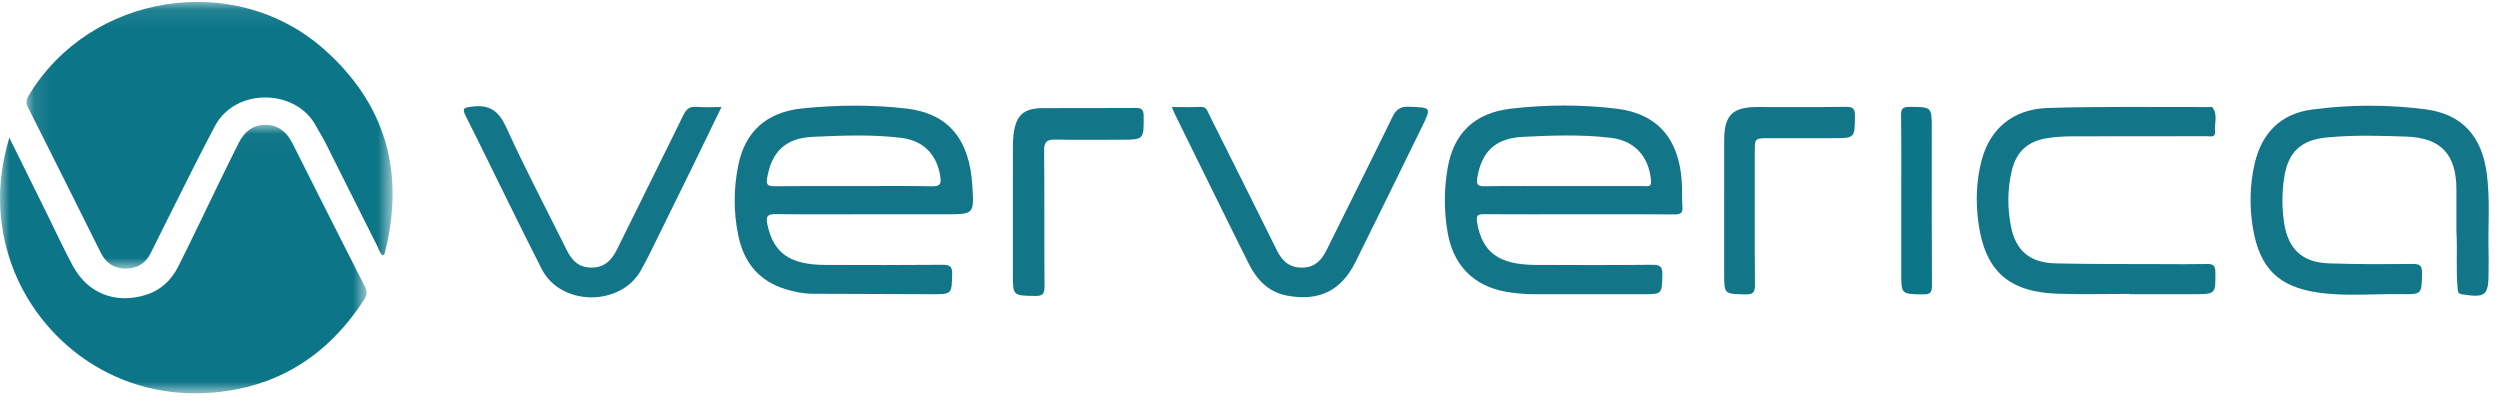 <?xml version="1.0" encoding="UTF-8"?>
<svg width="131px" height="21px" viewBox="0 0 131 21" version="1.1" xmlns="http://www.w3.org/2000/svg" xmlns:xlink="http://www.w3.org/1999/xlink">
    <!-- Generator: Sketch 61.2 (89653) - https://sketch.com -->
    <title>ververica_color</title>
    <desc>Created with Sketch.</desc>
    <defs>
        <polygon id="path-1" points="0 0.031 19.213 0.031 19.213 14.1 0 14.1"></polygon>
        <polygon id="path-3" points="0.09 0.088 19.273 0.088 19.273 14.065 0.09 14.065"></polygon>
    </defs>
    <g id="Styleguide" stroke="none" stroke-width="1" fill="none" fill-rule="evenodd">
        <g transform="translate(-387, -5262)" id="ververica_color">
            <g transform="translate(387, 5262)">
                <g id="Group-3" transform="translate(0, 6.511)">
                    <mask id="mask-2" fill="white">
                        <use xlink:href="#path-1"></use>
                    </mask>
                    <g id="Clip-2"></g>
                    <path d="M0.488,0.702 C1.189,2.119 1.826,3.407 2.462,4.695 C2.91,5.602 3.333,6.523 3.813,7.413 C4.595,8.866 6.041,9.429 7.625,8.946 C8.422,8.703 8.981,8.17 9.343,7.45 C10.073,5.998 10.767,4.529 11.478,3.068 C11.82,2.367 12.159,1.665 12.512,0.971 C12.804,0.4 13.248,0.023 13.923,0.031 C14.594,0.039 15.029,0.412 15.321,0.991 C16.588,3.509 17.854,6.027 19.134,8.538 C19.26,8.785 19.227,8.96 19.09,9.173 C17.185,12.133 14.498,13.835 10.967,14.075 C5.757,14.428 1.734,11.021 0.467,6.925 C-0.158,4.905 -0.16,2.882 0.488,0.702" id="Fill-1" fill="#0C7587" mask="url(#mask-2)"></path>
                </g>
                <g id="Group-6" transform="translate(1.3, 0.011)">
                    <mask id="mask-4" fill="white">
                        <use xlink:href="#path-3"></use>
                    </mask>
                    <g id="Clip-5"></g>
                    <path d="M18.764,13.37 C18.603,13.268 18.567,13.081 18.489,12.926 C17.58,11.119 16.678,9.307 15.768,7.5 C15.604,7.175 15.408,6.866 15.232,6.546 C14.187,4.652 11.052,4.559 9.964,6.591 C9.104,8.199 8.308,9.841 7.485,11.469 C7.186,12.061 6.89,12.655 6.596,13.25 C6.326,13.798 5.879,14.066 5.276,14.065 C4.668,14.063 4.245,13.767 3.975,13.223 C2.712,10.685 1.448,8.147 0.168,5.618 C0.041,5.367 0.079,5.199 0.209,4.984 C3.432,-0.365 10.999,-1.575 15.68,2.571 C18.88,5.404 19.914,8.961 18.896,13.108 C18.874,13.201 18.881,13.311 18.764,13.37" id="Fill-4" fill="#0C7587" mask="url(#mask-4)"></path>
                </g>
                <path d="M44.711,9.751 C46.093,9.751 47.475,9.736 48.856,9.761 C49.265,9.768 49.325,9.625 49.274,9.267 C49.107,8.115 48.399,7.365 47.224,7.223 C45.683,7.037 44.129,7.1 42.587,7.17 C41.139,7.235 40.429,7.974 40.197,9.329 C40.14,9.66 40.221,9.762 40.566,9.758 C41.947,9.742 43.329,9.751 44.711,9.751 L44.711,9.751 Z M45.558,11.228 C43.927,11.228 42.296,11.241 40.665,11.22 C40.243,11.214 40.115,11.305 40.207,11.746 C40.526,13.26 41.372,13.875 43.253,13.882 C45.3,13.889 47.348,13.894 49.395,13.875 C49.783,13.871 49.902,13.968 49.893,14.366 C49.87,15.416 49.89,15.418 48.816,15.416 C46.735,15.411 44.655,15.406 42.575,15.394 C42.107,15.392 41.649,15.295 41.202,15.164 C39.781,14.748 38.981,13.762 38.688,12.35 C38.432,11.118 38.436,9.876 38.689,8.643 C39.042,6.924 40.134,5.875 42.043,5.68 C43.845,5.496 45.677,5.478 47.476,5.685 C49.707,5.942 50.8,7.306 50.95,9.713 C51.044,11.228 51.044,11.228 49.553,11.228 L45.558,11.228 Z" id="Fill-7" fill="#137688"></path>
                <path d="M81.99,9.751 C83.372,9.751 84.753,9.753 86.135,9.749 C86.314,9.748 86.544,9.833 86.515,9.476 C86.41,8.207 85.664,7.367 84.391,7.218 C82.867,7.041 81.33,7.095 79.805,7.17 C78.334,7.242 77.635,7.97 77.41,9.311 C77.347,9.682 77.439,9.763 77.795,9.758 C79.193,9.741 80.592,9.751 81.99,9.751 M82.767,11.228 C81.102,11.228 79.438,11.234 77.773,11.224 C77.459,11.222 77.337,11.269 77.398,11.638 C77.654,13.209 78.521,13.871 80.447,13.881 C82.494,13.892 84.542,13.895 86.589,13.874 C87.009,13.869 87.119,13.992 87.108,14.402 C87.082,15.416 87.103,15.416 86.087,15.416 C84.189,15.416 82.292,15.414 80.394,15.417 C79.894,15.418 79.398,15.374 78.906,15.286 C77.216,14.984 76.15,13.902 75.854,12.173 C75.662,11.051 75.661,9.924 75.857,8.803 C76.17,7.008 77.235,5.918 79.183,5.692 C81.015,5.48 82.882,5.471 84.713,5.695 C86.871,5.96 87.978,7.293 88.124,9.504 C88.154,9.951 88.128,10.401 88.159,10.848 C88.181,11.164 88.059,11.237 87.76,11.235 C86.096,11.222 84.431,11.228 82.767,11.228" id="Fill-9" fill="#137688"></path>
                <path d="M128.716,12.13 C128.716,11.399 128.716,10.668 128.716,9.938 C128.716,8.106 127.925,7.219 126.083,7.157 C124.688,7.111 123.287,7.066 121.891,7.206 C120.561,7.34 119.894,7.978 119.692,9.301 C119.57,10.094 119.569,10.888 119.689,11.682 C119.896,13.045 120.634,13.752 122.029,13.8 C123.492,13.851 124.959,13.845 126.423,13.829 C126.824,13.825 126.922,13.944 126.914,14.33 C126.893,15.416 126.91,15.429 125.828,15.413 C124.364,15.391 122.891,15.542 121.438,15.326 C119.395,15.023 118.422,14.049 118.066,12.024 C117.863,10.87 117.88,9.704 118.147,8.56 C118.516,6.975 119.507,5.963 121.129,5.744 C123.112,5.476 125.123,5.47 127.101,5.729 C129.033,5.983 130.041,7.147 130.304,9.073 C130.491,10.447 130.365,11.827 130.401,13.204 C130.41,13.553 130.402,13.902 130.402,14.251 C130.402,15.494 130.249,15.615 129.003,15.422 C128.783,15.387 128.794,15.27 128.78,15.118 C128.686,14.123 128.775,13.126 128.716,12.13" id="Fill-11" fill="#137688"></path>
                <path d="M111.584,15.4 C110.336,15.4 109.087,15.435 107.841,15.393 C105.264,15.307 104.024,14.215 103.672,11.694 C103.518,10.591 103.552,9.473 103.842,8.383 C104.274,6.759 105.471,5.716 107.296,5.658 C110.122,5.568 112.953,5.618 115.782,5.609 C115.831,5.609 115.907,5.593 115.927,5.619 C116.233,6.011 116.025,6.465 116.069,6.889 C116.104,7.221 115.828,7.138 115.649,7.138 C113.269,7.142 110.89,7.136 108.51,7.144 C108.112,7.146 107.711,7.174 107.318,7.232 C106.252,7.389 105.648,7.94 105.407,8.987 C105.189,9.936 105.187,10.901 105.371,11.852 C105.619,13.131 106.362,13.768 107.702,13.801 C109.548,13.845 111.395,13.831 113.242,13.839 C114.041,13.842 114.84,13.85 115.638,13.834 C115.942,13.828 116.08,13.889 116.085,14.239 C116.1,15.416 116.115,15.416 114.929,15.416 L111.584,15.416 L111.584,15.4 Z" id="Fill-13" fill="#137688"></path>
                <path d="M61.401,5.608 C61.963,5.608 62.444,5.622 62.925,5.603 C63.226,5.591 63.267,5.82 63.359,6.003 C64.547,8.377 65.737,10.75 66.914,13.129 C67.209,13.725 67.625,14.062 68.323,14.019 C68.943,13.981 69.266,13.601 69.515,13.099 C70.663,10.781 71.823,8.468 72.957,6.142 C73.146,5.755 73.345,5.577 73.813,5.593 C75.008,5.636 75.018,5.612 74.5,6.67 C73.349,9.023 72.195,11.376 71.03,13.723 C70.28,15.233 69.129,15.796 67.466,15.495 C66.475,15.315 65.863,14.671 65.434,13.817 C64.802,12.557 64.181,11.291 63.556,10.027 C62.896,8.689 62.236,7.35 61.578,6.011 C61.528,5.909 61.486,5.804 61.401,5.608" id="Fill-15" fill="#137688"></path>
                <path d="M37.806,5.608 C37.301,6.649 36.828,7.631 36.349,8.61 C35.568,10.203 34.784,11.795 33.999,13.386 C33.882,13.624 33.749,13.854 33.626,14.09 C32.596,16.071 29.401,16.081 28.389,14.102 C27.808,12.965 27.243,11.82 26.677,10.675 C25.918,9.144 25.175,7.605 24.404,6.081 C24.197,5.672 24.305,5.645 24.716,5.589 C25.661,5.461 26.141,5.819 26.538,6.694 C27.517,8.852 28.629,10.951 29.683,13.076 C29.949,13.612 30.287,14.011 30.959,14.021 C31.666,14.032 32.046,13.647 32.333,13.065 C33.49,10.714 34.665,8.372 35.816,6.019 C35.969,5.707 36.141,5.572 36.494,5.6 C36.904,5.633 37.319,5.608 37.806,5.608" id="Fill-17" fill="#137688"></path>
                <path d="M53.075,11.209 C53.075,10.048 53.073,8.886 53.076,7.724 C53.077,7.493 53.083,7.259 53.112,7.029 C53.24,6.028 53.641,5.67 54.656,5.665 C56.269,5.658 57.883,5.671 59.496,5.657 C59.816,5.654 59.925,5.732 59.928,6.07 C59.938,7.322 59.951,7.322 58.705,7.322 C57.574,7.322 56.443,7.339 55.313,7.314 C54.869,7.304 54.707,7.417 54.712,7.895 C54.737,10.268 54.714,12.641 54.733,15.014 C54.736,15.407 54.629,15.515 54.236,15.508 C53.075,15.487 53.075,15.504 53.075,14.346 L53.075,11.209 Z" id="Fill-19" fill="#137688"></path>
                <path d="M90.346,11.077 C90.346,9.831 90.342,8.585 90.347,7.339 C90.352,6.034 90.784,5.609 92.085,5.608 C93.634,5.607 95.183,5.621 96.731,5.598 C97.116,5.593 97.203,5.712 97.199,6.077 C97.188,7.24 97.202,7.24 96.028,7.24 C94.913,7.24 93.797,7.238 92.682,7.241 C91.952,7.242 91.95,7.247 91.95,7.949 C91.95,10.275 91.941,12.601 91.959,14.927 C91.962,15.312 91.87,15.434 91.468,15.426 C90.346,15.404 90.346,15.423 90.346,14.317 L90.346,11.077 Z" id="Fill-21" fill="#137688"></path>
                <path d="M99.626,10.517 C99.626,9.025 99.637,7.532 99.617,6.04 C99.613,5.691 99.709,5.597 100.058,5.6 C101.225,5.608 101.225,5.594 101.225,6.751 C101.225,9.487 101.217,12.223 101.234,14.959 C101.236,15.332 101.141,15.431 100.767,15.425 C99.626,15.408 99.626,15.425 99.626,14.298 L99.626,10.517 Z" id="Fill-23" fill="#0C7587"></path>
            </g>
        </g>
    </g>
</svg>